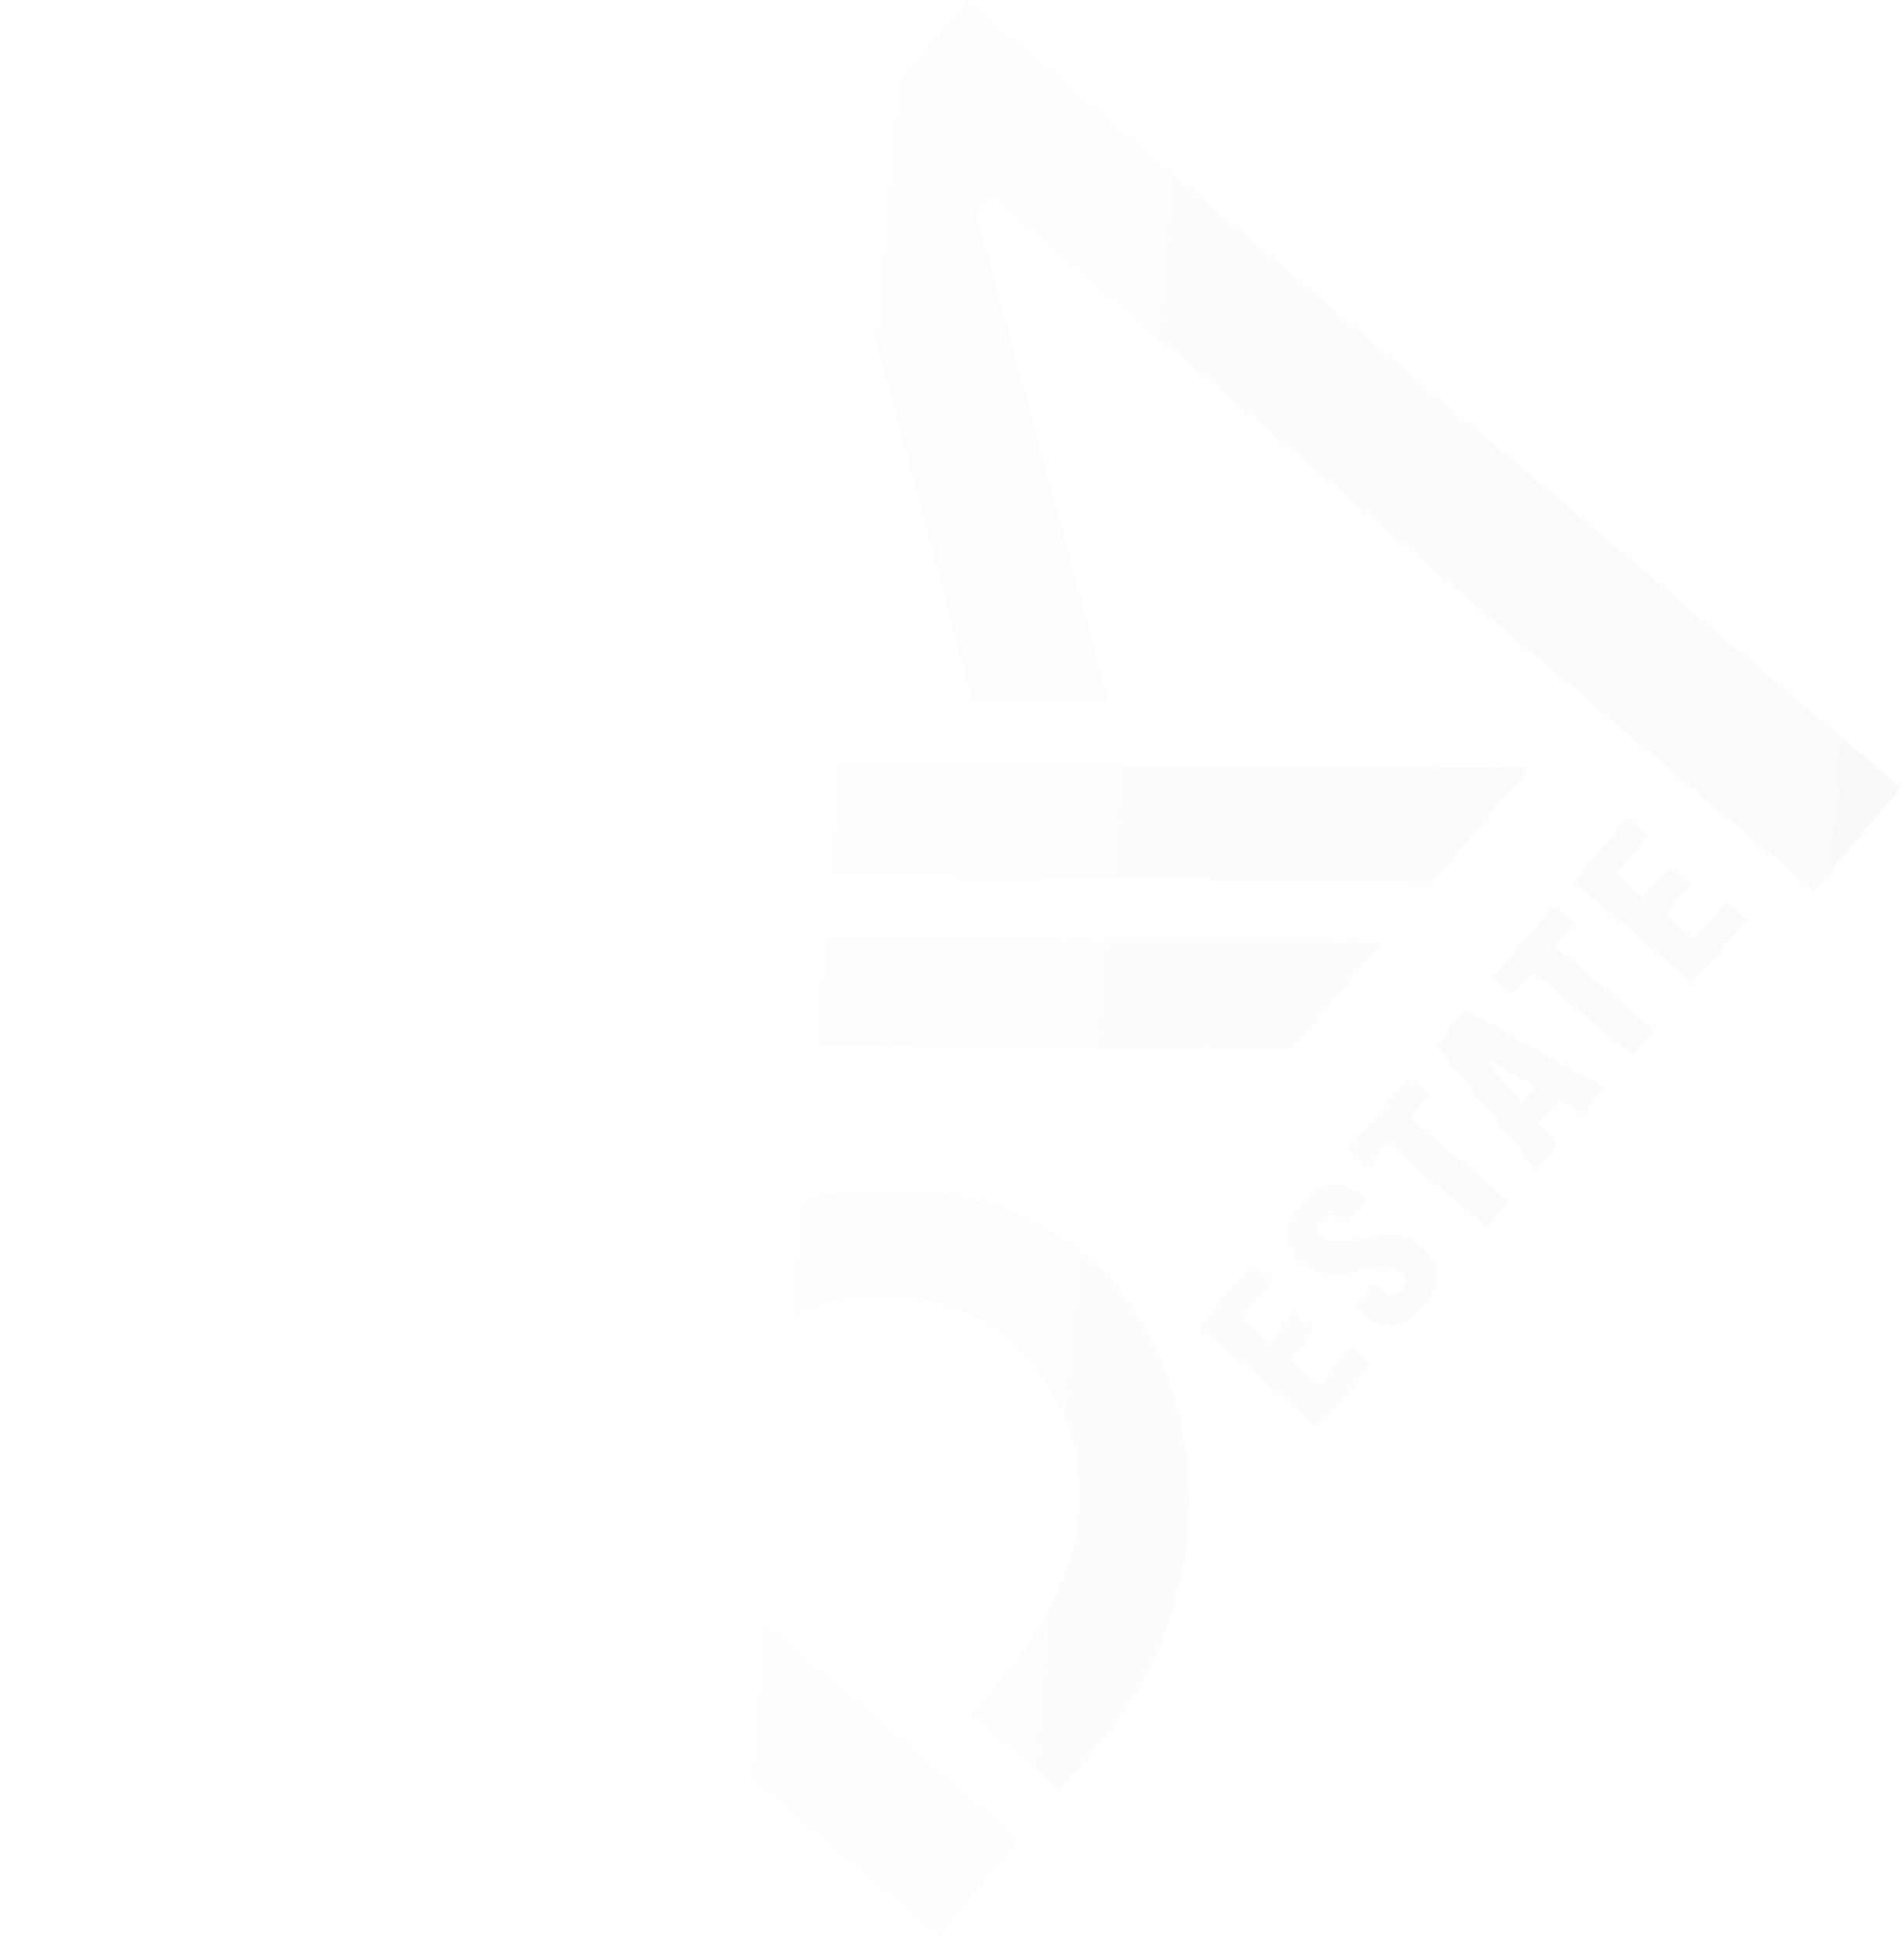 <?xml version="1.0" encoding="UTF-8"?> <svg xmlns="http://www.w3.org/2000/svg" width="665" height="677" viewBox="0 0 665 677" fill="none"><g opacity="0.04"><path fill-rule="evenodd" clip-rule="evenodd" d="M387.295 245.173L341.084 74.885L346.128 68.901L633.503 311.174L664.056 274.934L337.94 8.21056e-05L289.756 57.245L339.59 244.759L387.295 245.173ZM575.024 292.547L564.52 305.007L574.211 313.177L583.058 302.682L590.36 308.837L581.512 319.332L591.784 327.992L602.928 314.773L610.229 320.928L591.348 343.324L549.481 308.028L568.363 285.632L575.664 291.788L575.024 292.547ZM535.455 339.483L528.716 347.476L521.414 341.321L542.629 316.156L549.931 322.312L543.192 330.305L577.757 359.446L570.02 368.623L535.455 339.483ZM536.258 379.581L518.583 369.418L531.589 385.119L536.258 379.581ZM501.987 364.364L511.964 352.53C528.179 361.616 544.412 370.679 560.645 379.743L552.814 389.032L544.38 384.175L537.546 392.28L543.76 399.772L536.512 408.369L501.46 364.99L501.987 364.364ZM484.835 399.525L478.096 407.519L470.794 401.363L492.01 376.199L499.311 382.355L492.572 390.348L527.137 419.489L519.401 428.666L484.835 399.525ZM475.597 443.65C468.929 445.171 461.669 446.805 455.059 441.233C451.576 438.297 449.733 434.909 449.608 431.251C449.49 427.676 451.034 423.897 454.309 420.011C457.585 416.126 461.049 413.966 464.593 413.478C468.219 412.982 471.869 414.226 475.352 417.162L477.384 418.875L469.986 427.651L467.552 425.599C466.324 424.564 465.295 424.154 464.389 424.231C463.506 424.327 462.624 424.92 461.758 425.947C460.911 426.952 460.475 427.922 460.53 428.809C460.588 429.736 461.166 430.682 462.394 431.717C465.811 434.597 470.63 433.503 475.838 432.355C482.506 430.833 489.766 429.2 496.376 434.772C499.859 437.709 501.702 441.096 501.789 444.798C501.888 448.396 500.307 452.22 497.013 456.128C493.7 460.058 490.217 462.24 486.654 462.751C482.99 463.291 479.34 462.047 475.857 459.11L472.619 456.381L479.998 447.628L483.638 450.696C484.844 451.713 485.892 452.1 486.813 451.96C487.715 451.842 488.613 451.185 489.497 450.135C490.363 449.108 490.859 448.113 490.823 447.204C490.806 446.273 490.246 445.304 489.041 444.288C485.624 441.408 480.783 442.483 475.597 443.65ZM444.08 447.868L433.595 460.305L443.285 468.475L452.133 457.98L459.434 464.136L450.587 474.631L460.858 483.29L472.002 470.071L479.304 476.227L460.423 498.623L418.556 463.327L437.437 440.931L444.739 447.086L444.08 447.868ZM94.098 303.509L500.51 308.074L534.112 268.216L126.777 264.746L94.098 303.509ZM180.578 493.001L83 410.737L53.389 445.861L327.656 675.861L356.062 642.167L213.951 521.29C216.417 518.365 250.396 479.283 250.396 479.283C276.826 447.933 322.562 442.982 352.527 468.244C371.507 484.245 379.603 508.49 376.327 532.085C373.773 550.293 364.325 567.844 352.927 582.224L339.06 598.763L370.343 625.137L384.405 608.457C395.399 595.417 403.424 580.868 408.537 565.696C413.847 549.927 416.031 533.471 415.114 517.342C414.936 514.517 414.72 511.738 414.403 508.987C410.942 478.566 398.246 454.341 378.939 438.14C359.612 421.961 333.588 413.773 303.453 415.489C300.689 415.641 297.931 415.876 295.14 416.197C286.047 417.241 277.5 419.088 269.434 421.723C261.368 424.358 253.783 427.781 246.572 431.939L243.094 433.935L242.754 429.943C241.76 418.753 239.209 407.778 235.11 397.37C231.115 387.202 225.654 377.594 218.756 368.876L215.459 364.721L451.547 366.152L482.909 328.951L117.032 327.733C101.761 329.49 86.698 334.171 72.77 341.72C59.293 348.961 46.874 358.889 36.37 371.349L6.796 406.428L36.538 431.503L66.112 396.424C73.379 387.805 81.936 380.962 91.186 375.925C100.793 370.692 111.192 367.465 121.68 366.261C131.922 365.078 142.272 365.896 152.071 368.772C161.527 371.511 170.486 376.199 178.369 382.844C186.228 389.47 192.364 397.507 196.662 406.364C201.153 415.537 203.71 425.599 204.275 435.893C204.725 443.606 204.048 451.478 202.302 459.212C200.562 466.76 197.756 474.211 193.86 481.279L193.735 481.518C190.004 485.898 186.251 490.259 182.521 494.639L180.578 493.001Z" fill="url(#paint0_linear_2170_277)"></path></g><defs><linearGradient id="paint0_linear_2170_277" x1="693.352" y1="362.432" x2="-14.646" y2="301.142" gradientUnits="userSpaceOnUse"><stop stop-color="#828282"></stop><stop offset="0.322" stop-color="#ABABAB"></stop><stop offset="0.612" stop-color="#E0E0E0"></stop><stop offset="1" stop-color="#E6E6E6"></stop></linearGradient></defs></svg> 
